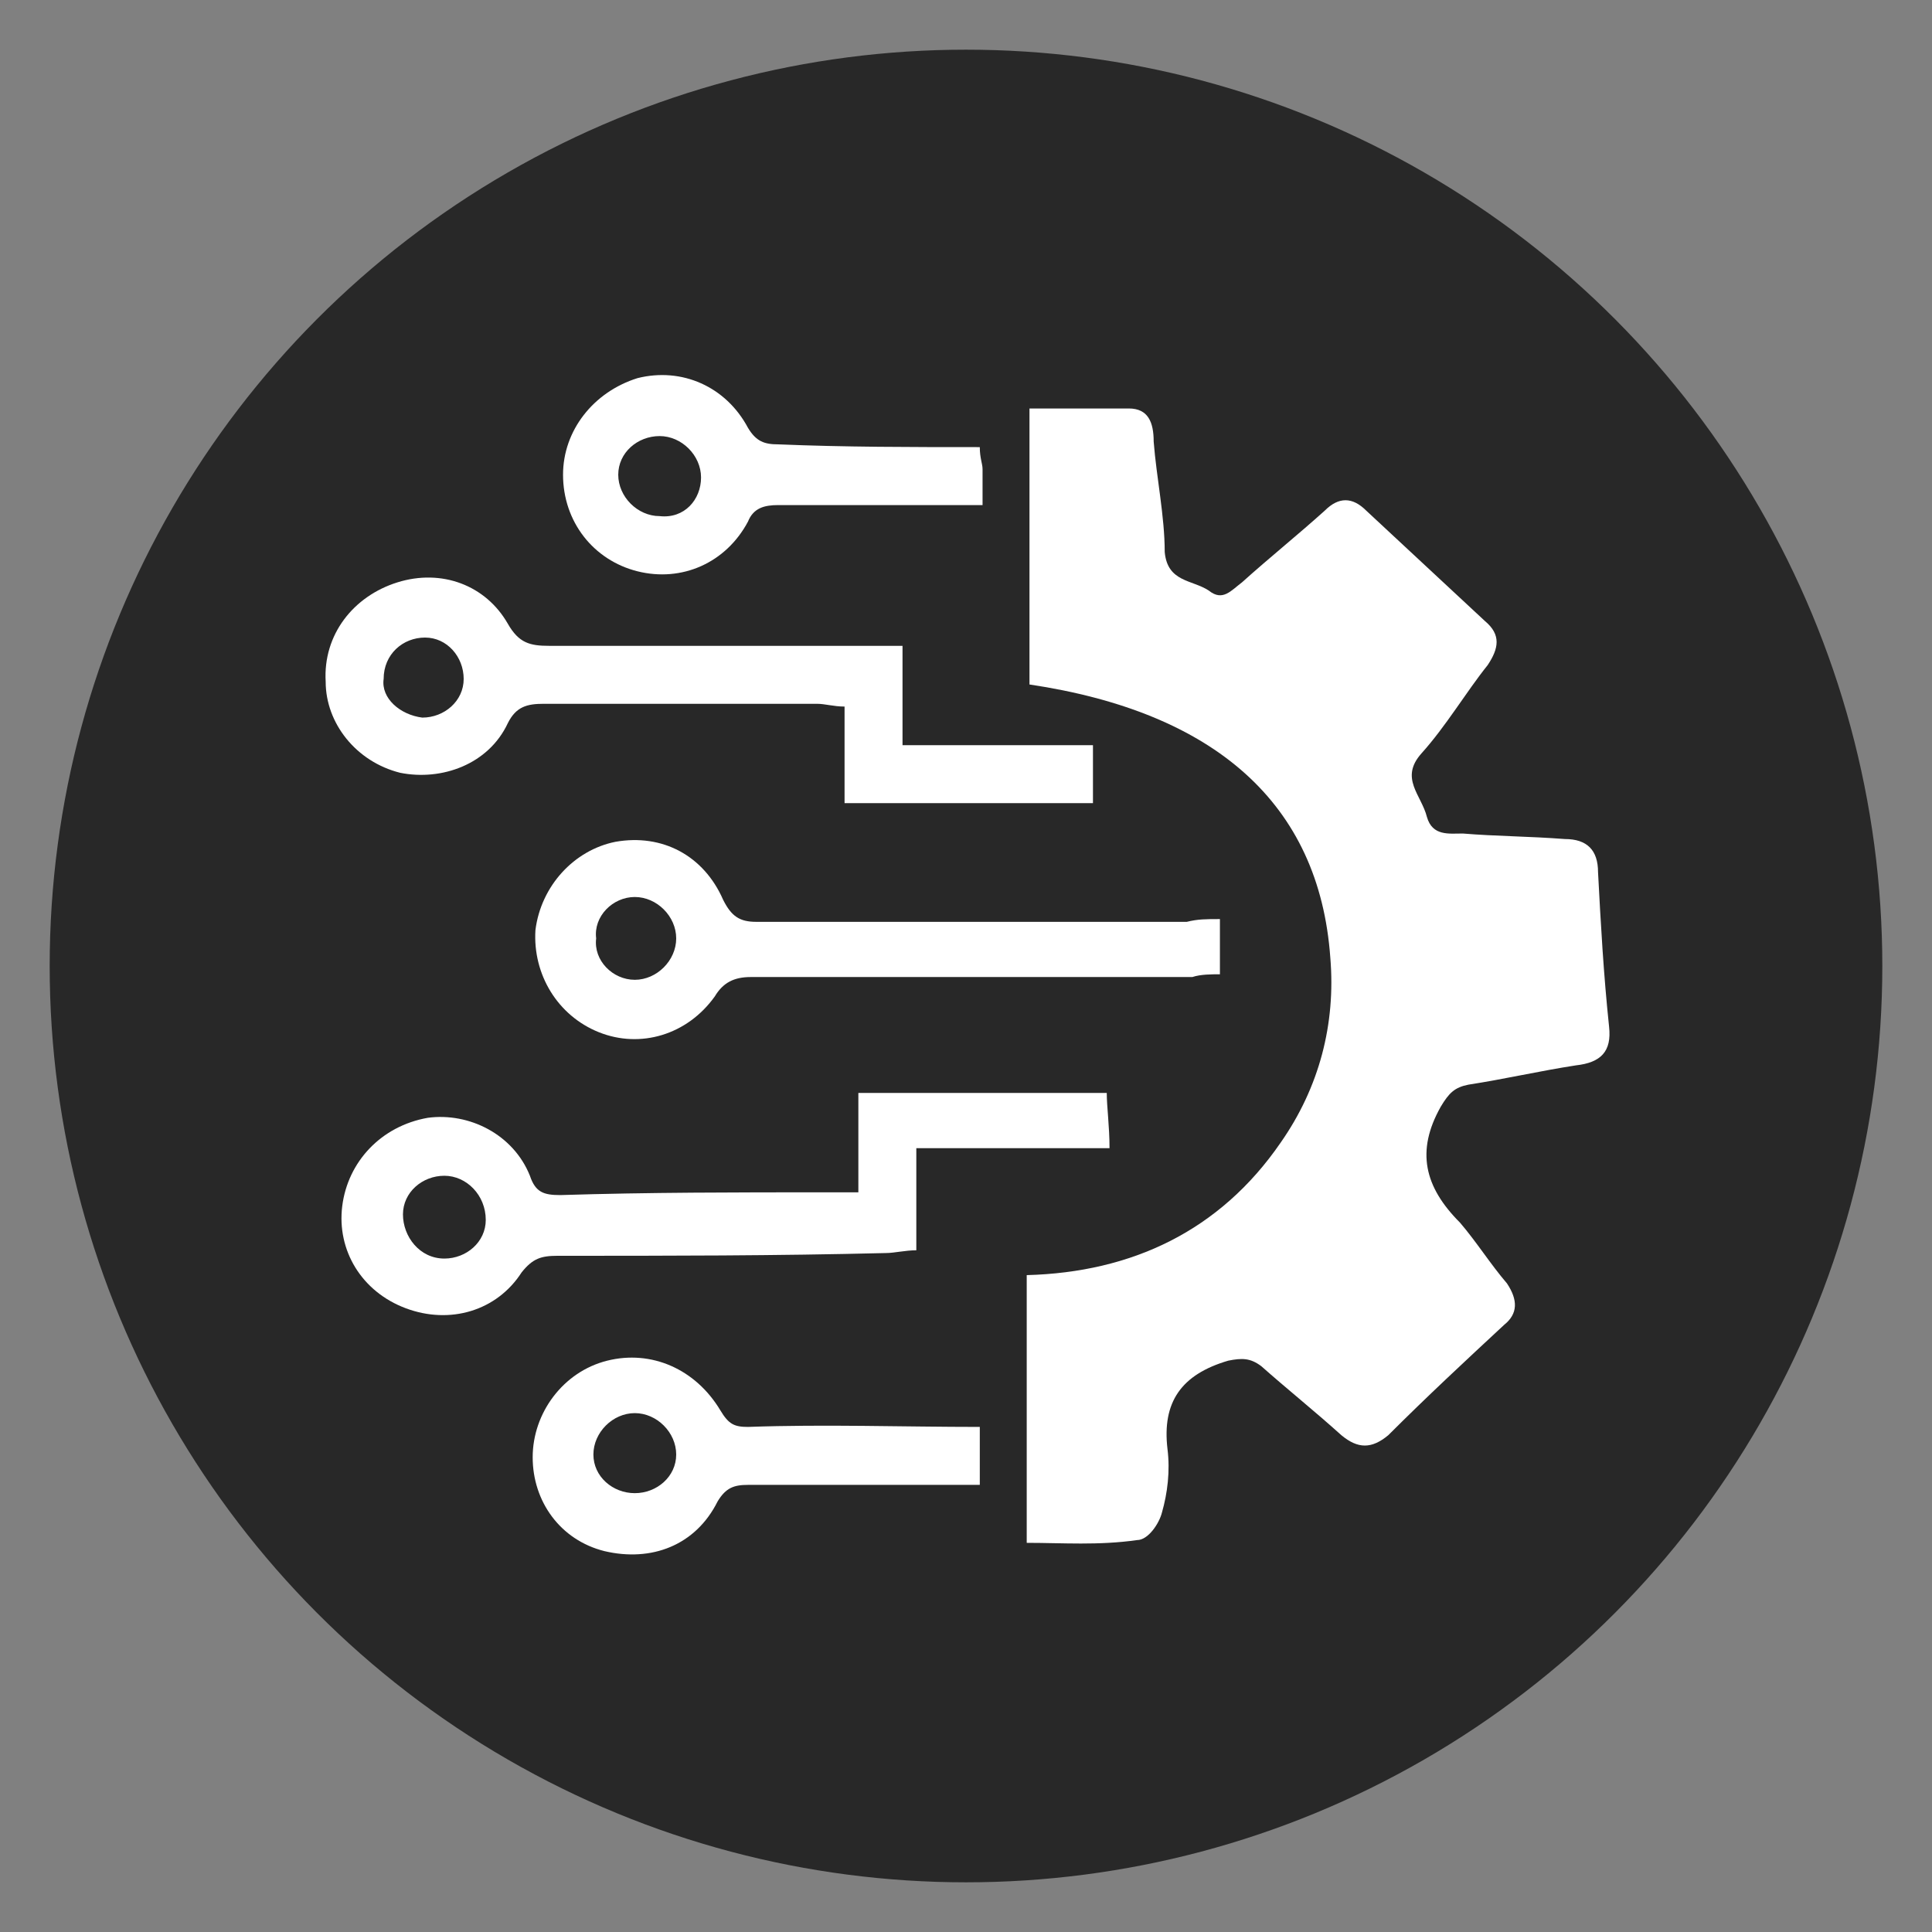 <svg xmlns="http://www.w3.org/2000/svg" xmlns:xlink="http://www.w3.org/1999/xlink" id="Layer_1" x="0px" y="0px" viewBox="0 0 70 70" style="enable-background:new 0 0 70 70;" xml:space="preserve"><rect x="0" y="0" width="70" height="70" fill="#808080" stroke="none"/> <style type="text/css"> .st0{fill:#1FA2FF;} .st1{fill:#282828;} .st2{fill:#FFFFFF;} </style> <circle class="st1" cx="35" cy="35" r="33.2"></circle> <path class="st2" d="M37.2,55.9c0-3.2,0-6.4,0-9.7c3.8-0.1,7-1.6,9.2-4.8c1.4-2,2-4.3,1.8-6.7c-0.4-5.6-4.2-8.9-10.9-9.9 c0-3.3,0-6.6,0-10c1.2,0,2.4,0,3.6,0c0.7,0,0.9,0.5,0.9,1.2c0.1,1.3,0.4,2.7,0.4,4c0.1,1.1,1,1,1.6,1.4c0.5,0.4,0.8,0,1.2-0.3 c1-0.9,2-1.7,3-2.6c0.5-0.5,1-0.5,1.5,0c1.4,1.3,2.9,2.7,4.3,4c0.6,0.5,0.5,1,0.1,1.6c-0.8,1-1.5,2.2-2.4,3.2 c-0.8,0.9,0,1.5,0.2,2.3c0.2,0.7,0.8,0.6,1.3,0.6c1.2,0.1,2.4,0.1,3.7,0.2c0.8,0,1.2,0.4,1.2,1.2c0.1,1.9,0.2,3.7,0.4,5.6 c0.1,0.9-0.3,1.3-1.2,1.4c-1.3,0.2-2.6,0.5-3.9,0.7c-0.5,0.1-0.7,0.3-1,0.8c-0.9,1.6-0.6,2.9,0.7,4.2c0.6,0.7,1.1,1.5,1.7,2.2 c0.4,0.6,0.4,1.1-0.1,1.5c-1.4,1.3-2.8,2.6-4.2,4c-0.6,0.5-1.1,0.5-1.7,0c-1-0.9-2-1.7-2.9-2.5c-0.4-0.3-0.7-0.3-1.2-0.2 c-1.7,0.5-2.4,1.5-2.2,3.2c0.1,0.8,0,1.6-0.2,2.3c-0.1,0.4-0.5,1-0.9,1C39.8,56,38.5,55.9,37.2,55.9z"></path> <path class="st2" d="M32.7,23.4c0,1.3,0,2.4,0,3.6c2.3,0,4.6,0,6.9,0c0,0.7,0,1.4,0,2.1c-3,0-5.9,0-9,0c0-1.2,0-2.3,0-3.5 c-0.4,0-0.7-0.1-1-0.1c-3.3,0-6.6,0-9.9,0c-0.6,0-1,0.1-1.3,0.7c-0.7,1.5-2.4,2.1-3.9,1.8c-1.6-0.4-2.7-1.8-2.7-3.3 c-0.1-1.7,1-3.1,2.6-3.6c1.6-0.5,3.2,0.1,4,1.5c0.4,0.7,0.8,0.8,1.5,0.8C24.1,23.4,28.3,23.4,32.7,23.4z M15.3,26 c0.8,0,1.5-0.6,1.5-1.4c0-0.8-0.6-1.5-1.4-1.5c-0.8,0-1.5,0.6-1.5,1.5C13.8,25.3,14.5,25.9,15.3,26z"></path> <path class="st2" d="M31.1,43.2c0-1.3,0-2.4,0-3.6c3,0,5.9,0,9,0c0,0.5,0.1,1.2,0.1,2c-2.3,0-4.6,0-7,0c0,1.3,0,2.4,0,3.7 c-0.4,0-0.8,0.1-1.1,0.1c-4,0.1-7.9,0.1-11.9,0.1c-0.6,0-0.9,0.1-1.3,0.6c-0.9,1.4-2.6,1.9-4.2,1.3c-1.6-0.6-2.5-2.1-2.3-3.7 c0.2-1.6,1.4-2.9,3.1-3.2c1.5-0.2,3.1,0.6,3.7,2.1c0.2,0.6,0.5,0.7,1.1,0.7c3.2-0.1,6.4-0.1,9.6-0.1C30.4,43.2,30.7,43.2,31.1,43.2z M16.1,42.6c-0.8,0-1.5,0.6-1.5,1.4c0,0.8,0.6,1.6,1.5,1.6c0.8,0,1.5-0.6,1.5-1.4C17.6,43.3,16.9,42.6,16.1,42.6z"></path> <path class="st2" d="M44.2,33.3c0,0.7,0,1.3,0,2c-0.3,0-0.7,0-1,0.1c-5.3,0-10.6,0-16,0c-0.6,0-1,0.2-1.3,0.7 c-1,1.4-2.7,1.9-4.2,1.3c-1.5-0.6-2.4-2.1-2.3-3.7c0.2-1.6,1.4-2.9,2.9-3.2c1.7-0.3,3.2,0.5,3.9,2.1c0.3,0.6,0.6,0.8,1.2,0.8 c5.2,0,10.4,0,15.6,0C43.4,33.3,43.7,33.3,44.2,33.3z M23,35.5c0.8,0,1.5-0.7,1.5-1.5c0-0.8-0.7-1.5-1.5-1.5c-0.8,0-1.5,0.7-1.4,1.5 C21.5,34.8,22.2,35.5,23,35.5z"></path> <path class="st2" d="M35.5,51.7c0,0.7,0,1.4,0,2.1c-0.5,0-0.9,0-1.4,0c-2.3,0-4.6,0-7,0c-0.5,0-0.8,0.1-1.1,0.6 c-0.8,1.6-2.4,2.2-4.1,1.8c-1.6-0.4-2.6-1.8-2.6-3.4c0-1.6,1.1-3.1,2.7-3.5c1.6-0.4,3.2,0.3,4.1,1.8c0.3,0.5,0.5,0.6,1,0.6 C29.9,51.6,32.7,51.7,35.5,51.7z M24.5,52.7c0-0.8-0.7-1.5-1.5-1.5c-0.8,0-1.5,0.7-1.5,1.5c0,0.8,0.7,1.4,1.5,1.4 C23.8,54.1,24.5,53.5,24.5,52.7z"></path> <path class="st2" d="M35.5,16.2c0,0.4,0.1,0.6,0.1,0.8c0,0.4,0,0.8,0,1.3c-0.4,0-0.7,0-1,0c-2.1,0-4.3,0-6.4,0 c-0.5,0-0.9,0.1-1.1,0.6c-0.8,1.5-2.4,2.2-4,1.8c-1.6-0.4-2.7-1.8-2.7-3.5c0-1.6,1.1-3,2.7-3.5c1.6-0.4,3.2,0.3,4,1.8 c0.3,0.5,0.6,0.6,1.1,0.6C30.6,16.2,33,16.2,35.5,16.2z M25.4,17.3c0-0.8-0.7-1.5-1.5-1.5c-0.8,0-1.5,0.6-1.5,1.4 c0,0.8,0.7,1.5,1.5,1.5C24.8,18.8,25.4,18.1,25.4,17.3z"></path> </svg>
